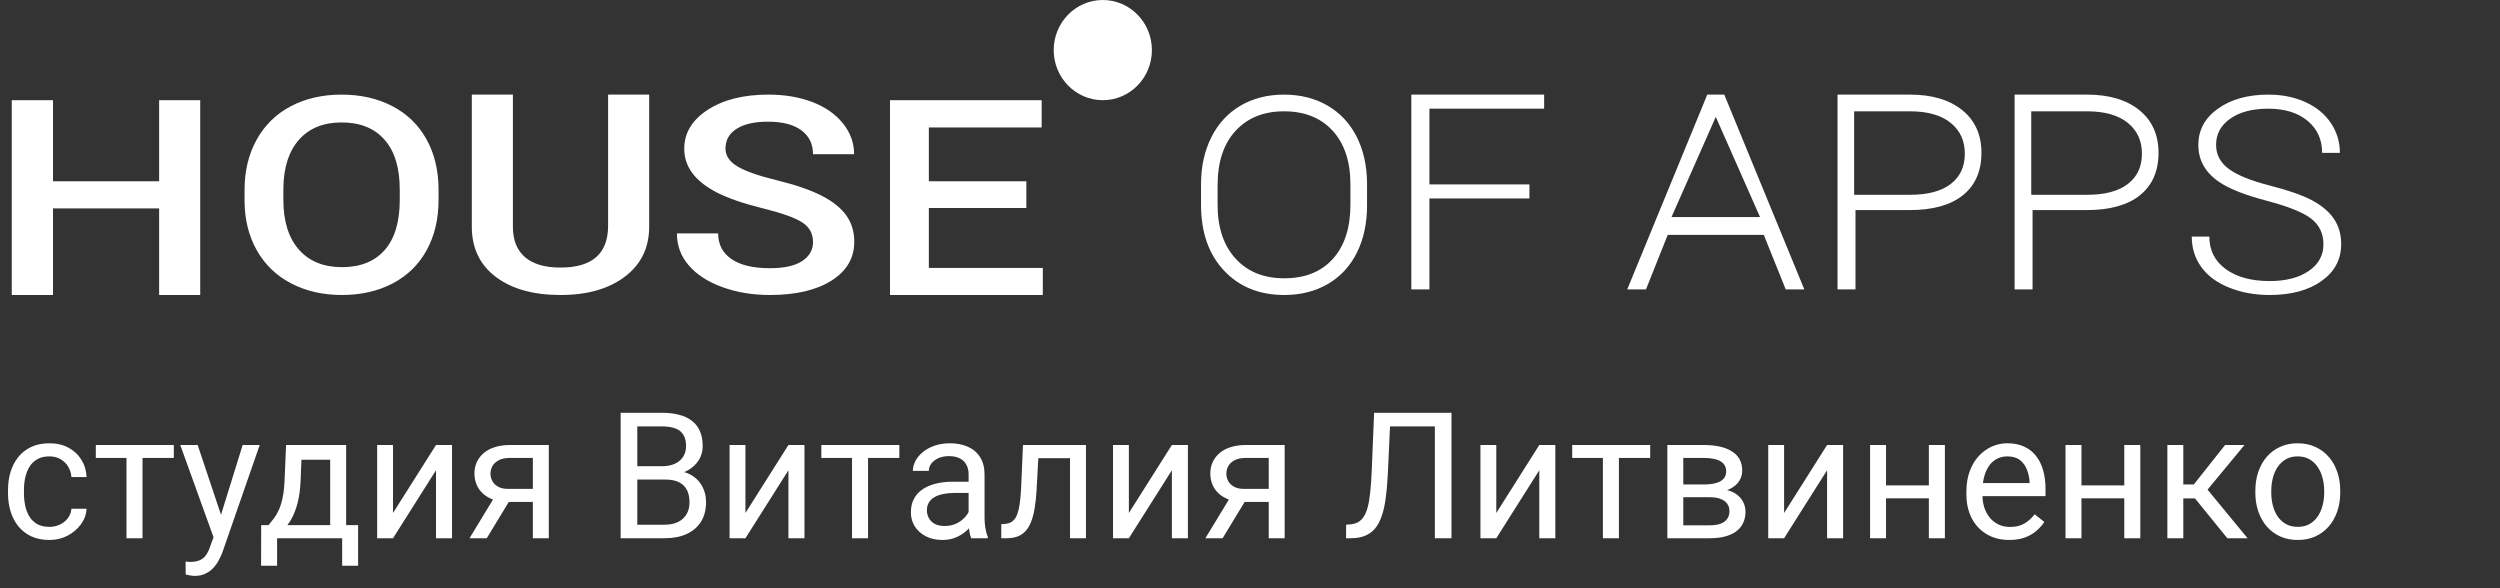 <?xml version="1.0" encoding="UTF-8"?> <svg xmlns="http://www.w3.org/2000/svg" width="340" height="80" viewBox="0 0 340 80" fill="none"><rect x="0" y="0" width="340" height="80" fill="#333333" stroke="none"/> <path d="M6.727 71.653C7.242 71.653 7.719 71.548 8.156 71.337C8.594 71.126 8.953 70.837 9.234 70.47C9.516 70.095 9.676 69.669 9.715 69.192H11.777C11.738 69.942 11.484 70.642 11.016 71.29C10.555 71.931 9.949 72.45 9.199 72.849C8.449 73.239 7.625 73.435 6.727 73.435C5.773 73.435 4.941 73.267 4.23 72.931C3.527 72.595 2.941 72.134 2.473 71.548C2.012 70.962 1.664 70.29 1.43 69.532C1.203 68.767 1.09 67.958 1.09 67.106V66.614C1.09 65.763 1.203 64.958 1.43 64.2C1.664 63.435 2.012 62.759 2.473 62.173C2.941 61.587 3.527 61.126 4.23 60.79C4.941 60.454 5.773 60.286 6.727 60.286C7.719 60.286 8.586 60.489 9.328 60.895C10.07 61.294 10.652 61.841 11.074 62.536C11.504 63.224 11.738 64.005 11.777 64.88H9.715C9.676 64.356 9.527 63.884 9.27 63.462C9.02 63.04 8.676 62.704 8.238 62.454C7.809 62.196 7.305 62.067 6.727 62.067C6.062 62.067 5.504 62.2 5.051 62.466C4.605 62.724 4.25 63.075 3.984 63.52C3.727 63.958 3.539 64.446 3.422 64.985C3.312 65.517 3.258 66.06 3.258 66.614V67.106C3.258 67.661 3.312 68.208 3.422 68.747C3.531 69.286 3.715 69.774 3.973 70.212C4.238 70.649 4.594 71.001 5.039 71.267C5.492 71.524 6.055 71.653 6.727 71.653ZM19.383 60.52V73.2H17.203V60.52H19.383ZM23.637 60.52V62.278H13.031V60.52H23.637ZM29.473 71.888L33 60.52H35.32L30.234 75.157C30.117 75.47 29.961 75.806 29.766 76.165C29.578 76.532 29.336 76.88 29.039 77.208C28.742 77.536 28.383 77.802 27.961 78.005C27.547 78.216 27.051 78.321 26.473 78.321C26.301 78.321 26.082 78.298 25.816 78.251C25.551 78.204 25.363 78.165 25.254 78.134L25.242 76.376C25.305 76.384 25.402 76.392 25.535 76.399C25.676 76.415 25.773 76.423 25.828 76.423C26.32 76.423 26.738 76.356 27.082 76.224C27.426 76.099 27.715 75.884 27.949 75.579C28.191 75.282 28.398 74.872 28.57 74.349L29.473 71.888ZM26.883 60.52L30.176 70.364L30.738 72.649L29.18 73.446L24.516 60.52H26.883ZM38.906 60.52H41.074L40.887 65.267C40.84 66.47 40.703 67.509 40.477 68.384C40.25 69.259 39.961 70.005 39.609 70.622C39.258 71.231 38.863 71.743 38.426 72.157C37.996 72.571 37.551 72.919 37.09 73.2H36.012L36.07 71.431L36.516 71.419C36.773 71.114 37.023 70.802 37.266 70.481C37.508 70.153 37.73 69.767 37.934 69.321C38.137 68.868 38.305 68.317 38.438 67.669C38.578 67.013 38.668 66.212 38.707 65.267L38.906 60.52ZM39.445 60.52H47.074V73.2H44.906V62.524H39.445V60.52ZM35.52 71.419H48.703V76.939H46.535V73.2H37.688V76.939H35.508L35.52 71.419ZM53.449 69.767L59.297 60.52H61.477V73.2H59.297V63.954L53.449 73.2H51.293V60.52H53.449V69.767ZM67.523 67.153H69.867L66.199 73.2H63.855L67.523 67.153ZM69.34 60.52H74.637V73.2H72.469V62.278H69.34C68.723 62.278 68.219 62.384 67.828 62.595C67.438 62.798 67.152 63.063 66.973 63.392C66.793 63.72 66.703 64.06 66.703 64.411C66.703 64.755 66.785 65.087 66.949 65.407C67.113 65.72 67.371 65.978 67.723 66.181C68.074 66.384 68.527 66.485 69.082 66.485H73.055V68.267H69.082C68.356 68.267 67.711 68.169 67.148 67.974C66.586 67.778 66.109 67.509 65.719 67.165C65.328 66.814 65.031 66.403 64.828 65.935C64.625 65.458 64.523 64.942 64.523 64.388C64.523 63.833 64.629 63.321 64.84 62.852C65.059 62.384 65.371 61.974 65.777 61.622C66.191 61.27 66.695 61.001 67.289 60.813C67.891 60.618 68.574 60.52 69.34 60.52ZM90.492 65.22H86.168L86.144 63.403H90.07C90.719 63.403 91.285 63.294 91.769 63.075C92.254 62.856 92.629 62.544 92.894 62.138C93.168 61.724 93.305 61.231 93.305 60.661C93.305 60.036 93.184 59.528 92.941 59.138C92.707 58.739 92.344 58.45 91.852 58.27C91.367 58.083 90.75 57.989 90 57.989H86.672V73.2H84.41V56.138H90C90.875 56.138 91.656 56.227 92.344 56.407C93.031 56.579 93.613 56.852 94.09 57.227C94.574 57.595 94.941 58.063 95.191 58.634C95.441 59.204 95.566 59.888 95.566 60.685C95.566 61.388 95.387 62.024 95.027 62.595C94.668 63.157 94.168 63.618 93.527 63.977C92.894 64.337 92.152 64.567 91.301 64.669L90.492 65.22ZM90.387 73.2H85.277L86.555 71.36H90.387C91.106 71.36 91.715 71.235 92.215 70.985C92.723 70.735 93.109 70.384 93.375 69.931C93.641 69.47 93.773 68.927 93.773 68.302C93.773 67.669 93.66 67.122 93.434 66.661C93.207 66.2 92.852 65.845 92.367 65.595C91.883 65.345 91.258 65.22 90.492 65.22H87.269L87.293 63.403H91.699L92.18 64.06C93 64.13 93.695 64.364 94.266 64.763C94.836 65.153 95.269 65.653 95.566 66.263C95.871 66.872 96.023 67.544 96.023 68.278C96.023 69.341 95.789 70.239 95.32 70.974C94.859 71.7 94.207 72.255 93.363 72.638C92.519 73.013 91.527 73.2 90.387 73.2ZM101.379 69.767L107.227 60.52H109.406V73.2H107.227V63.954L101.379 73.2H99.223V60.52H101.379V69.767ZM118.055 60.52V73.2H115.875V60.52H118.055ZM122.309 60.52V62.278H111.703V60.52H122.309ZM131.73 71.032V64.505C131.73 64.005 131.629 63.571 131.426 63.204C131.23 62.829 130.934 62.54 130.535 62.337C130.137 62.134 129.645 62.032 129.059 62.032C128.512 62.032 128.031 62.126 127.617 62.313C127.211 62.501 126.891 62.747 126.656 63.052C126.43 63.356 126.316 63.685 126.316 64.036H124.148C124.148 63.583 124.266 63.134 124.5 62.688C124.734 62.243 125.07 61.841 125.508 61.481C125.953 61.114 126.484 60.825 127.102 60.614C127.727 60.395 128.422 60.286 129.188 60.286C130.109 60.286 130.922 60.442 131.625 60.755C132.336 61.067 132.891 61.54 133.289 62.173C133.695 62.798 133.898 63.583 133.898 64.528V70.435C133.898 70.856 133.934 71.306 134.004 71.782C134.082 72.259 134.195 72.669 134.344 73.013V73.2H132.082C131.973 72.95 131.887 72.618 131.824 72.204C131.762 71.782 131.73 71.392 131.73 71.032ZM132.105 65.513L132.129 67.036H129.938C129.32 67.036 128.77 67.087 128.285 67.189C127.801 67.282 127.395 67.427 127.066 67.622C126.738 67.817 126.488 68.064 126.316 68.36C126.145 68.649 126.059 68.989 126.059 69.38C126.059 69.778 126.148 70.142 126.328 70.47C126.508 70.798 126.777 71.06 127.137 71.255C127.504 71.442 127.953 71.536 128.484 71.536C129.148 71.536 129.734 71.395 130.242 71.114C130.75 70.833 131.152 70.489 131.449 70.083C131.754 69.677 131.918 69.282 131.941 68.899L132.867 69.942C132.812 70.27 132.664 70.634 132.422 71.032C132.18 71.431 131.855 71.814 131.449 72.181C131.051 72.54 130.574 72.841 130.02 73.083C129.473 73.317 128.855 73.435 128.168 73.435C127.309 73.435 126.555 73.267 125.906 72.931C125.266 72.595 124.766 72.145 124.406 71.583C124.055 71.013 123.879 70.376 123.879 69.673C123.879 68.993 124.012 68.395 124.277 67.88C124.543 67.356 124.926 66.923 125.426 66.579C125.926 66.228 126.527 65.962 127.23 65.782C127.934 65.603 128.719 65.513 129.586 65.513H132.105ZM145.781 60.52V62.313H139.652V60.52H145.781ZM147.691 60.52V73.2H145.523V60.52H147.691ZM139.125 60.52H141.305L140.977 66.638C140.922 67.583 140.832 68.419 140.707 69.145C140.59 69.864 140.426 70.481 140.215 70.997C140.012 71.513 139.754 71.935 139.441 72.263C139.137 72.583 138.77 72.821 138.34 72.978C137.91 73.126 137.414 73.2 136.852 73.2H136.172V71.29L136.641 71.255C136.977 71.231 137.262 71.153 137.496 71.02C137.738 70.888 137.941 70.692 138.105 70.435C138.27 70.169 138.402 69.829 138.504 69.415C138.613 69.001 138.695 68.509 138.75 67.939C138.812 67.368 138.859 66.704 138.891 65.946L139.125 60.52ZM153.527 69.767L159.375 60.52H161.555V73.2H159.375V63.954L153.527 73.2H151.371V60.52H153.527V69.767ZM167.602 67.153H169.945L166.277 73.2H163.934L167.602 67.153ZM169.418 60.52H174.715V73.2H172.547V62.278H169.418C168.801 62.278 168.297 62.384 167.906 62.595C167.516 62.798 167.23 63.063 167.051 63.392C166.871 63.72 166.781 64.06 166.781 64.411C166.781 64.755 166.863 65.087 167.027 65.407C167.191 65.72 167.449 65.978 167.801 66.181C168.152 66.384 168.605 66.485 169.16 66.485H173.133V68.267H169.16C168.434 68.267 167.789 68.169 167.227 67.974C166.664 67.778 166.188 67.509 165.797 67.165C165.406 66.814 165.109 66.403 164.906 65.935C164.703 65.458 164.602 64.942 164.602 64.388C164.602 63.833 164.707 63.321 164.918 62.852C165.137 62.384 165.449 61.974 165.855 61.622C166.27 61.27 166.773 61.001 167.367 60.813C167.969 60.618 168.652 60.52 169.418 60.52ZM195.457 56.138V57.989H187.652V56.138H195.457ZM197.402 56.138V73.2H195.141V56.138H197.402ZM186.879 56.138H189.129L188.742 64.493C188.688 65.696 188.594 66.77 188.461 67.716C188.336 68.653 188.156 69.47 187.922 70.165C187.688 70.853 187.383 71.423 187.008 71.876C186.633 72.321 186.172 72.653 185.625 72.872C185.086 73.091 184.438 73.2 183.68 73.2H183.07V71.36L183.539 71.325C183.977 71.294 184.352 71.196 184.664 71.032C184.984 70.86 185.254 70.603 185.473 70.259C185.699 69.915 185.883 69.47 186.023 68.923C186.164 68.376 186.273 67.708 186.352 66.919C186.438 66.122 186.504 65.192 186.551 64.13L186.879 56.138ZM203.496 69.767L209.344 60.52H211.523V73.2H209.344V63.954L203.496 73.2H201.34V60.52H203.496V69.767ZM220.172 60.52V73.2H217.992V60.52H220.172ZM224.426 60.52V62.278H213.82V60.52H224.426ZM232.512 67.622H228.352L228.328 65.888H231.727C232.398 65.888 232.957 65.821 233.402 65.689C233.855 65.556 234.195 65.356 234.422 65.091C234.648 64.825 234.762 64.497 234.762 64.106C234.762 63.802 234.695 63.536 234.562 63.31C234.438 63.075 234.246 62.884 233.988 62.735C233.73 62.579 233.41 62.466 233.027 62.395C232.652 62.317 232.211 62.278 231.703 62.278H228.926V73.2H226.758V60.52H231.703C232.508 60.52 233.23 60.591 233.871 60.731C234.52 60.872 235.07 61.087 235.523 61.376C235.984 61.657 236.336 62.017 236.578 62.454C236.82 62.892 236.941 63.407 236.941 64.001C236.941 64.384 236.863 64.747 236.707 65.091C236.551 65.435 236.32 65.739 236.016 66.005C235.711 66.27 235.336 66.489 234.891 66.661C234.445 66.825 233.934 66.931 233.355 66.978L232.512 67.622ZM232.512 73.2H227.566L228.645 71.442H232.512C233.113 71.442 233.613 71.368 234.012 71.22C234.41 71.064 234.707 70.845 234.902 70.564C235.105 70.274 235.207 69.931 235.207 69.532C235.207 69.134 235.105 68.794 234.902 68.513C234.707 68.224 234.41 68.005 234.012 67.856C233.613 67.7 233.113 67.622 232.512 67.622H229.219L229.242 65.888H233.355L234.141 66.544C234.836 66.599 235.426 66.77 235.91 67.06C236.395 67.349 236.762 67.716 237.012 68.161C237.262 68.599 237.387 69.075 237.387 69.591C237.387 70.185 237.273 70.708 237.047 71.161C236.828 71.614 236.508 71.993 236.086 72.298C235.664 72.595 235.152 72.821 234.551 72.978C233.949 73.126 233.27 73.2 232.512 73.2ZM242.637 69.767L248.484 60.52H250.664V73.2H248.484V63.954L242.637 73.2H240.48V60.52H242.637V69.767ZM262.746 66.017V67.774H256.043V66.017H262.746ZM256.5 60.52V73.2H254.332V60.52H256.5ZM264.504 60.52V73.2H262.324V60.52H264.504ZM273.258 73.435C272.375 73.435 271.574 73.286 270.855 72.989C270.145 72.685 269.531 72.259 269.016 71.712C268.508 71.165 268.117 70.517 267.844 69.767C267.57 69.017 267.434 68.196 267.434 67.306V66.814C267.434 65.782 267.586 64.864 267.891 64.06C268.195 63.247 268.609 62.56 269.133 61.997C269.656 61.435 270.25 61.009 270.914 60.72C271.578 60.431 272.266 60.286 272.977 60.286C273.883 60.286 274.664 60.442 275.32 60.755C275.984 61.067 276.527 61.505 276.949 62.067C277.371 62.622 277.684 63.278 277.887 64.036C278.09 64.786 278.191 65.606 278.191 66.497V67.47H268.723V65.7H276.023V65.536C275.992 64.974 275.875 64.427 275.672 63.895C275.477 63.364 275.164 62.927 274.734 62.583C274.305 62.239 273.719 62.067 272.977 62.067C272.484 62.067 272.031 62.173 271.617 62.384C271.203 62.587 270.848 62.892 270.551 63.298C270.254 63.704 270.023 64.2 269.859 64.786C269.695 65.372 269.613 66.048 269.613 66.814V67.306C269.613 67.907 269.695 68.474 269.859 69.005C270.031 69.528 270.277 69.989 270.598 70.388C270.926 70.786 271.32 71.099 271.781 71.325C272.25 71.552 272.781 71.665 273.375 71.665C274.141 71.665 274.789 71.509 275.32 71.196C275.852 70.884 276.316 70.466 276.715 69.942L278.027 70.985C277.754 71.399 277.406 71.794 276.984 72.169C276.562 72.544 276.043 72.849 275.426 73.083C274.816 73.317 274.094 73.435 273.258 73.435ZM289.324 66.017V67.774H282.621V66.017H289.324ZM283.078 60.52V73.2H280.91V60.52H283.078ZM291.082 60.52V73.2H288.902V60.52H291.082ZM296.93 60.52V73.2H294.762V60.52H296.93ZM305.25 60.52L299.238 67.786H296.203L295.875 65.888H298.359L302.613 60.52H305.25ZM302.918 73.2L298.254 67.458L299.648 65.888L305.672 73.2H302.918ZM306.727 67.001V66.731C306.727 65.817 306.859 64.97 307.125 64.189C307.391 63.399 307.773 62.716 308.273 62.138C308.773 61.552 309.379 61.099 310.09 60.778C310.801 60.45 311.598 60.286 312.48 60.286C313.371 60.286 314.172 60.45 314.883 60.778C315.602 61.099 316.211 61.552 316.711 62.138C317.219 62.716 317.605 63.399 317.871 64.189C318.137 64.97 318.27 65.817 318.27 66.731V67.001C318.27 67.915 318.137 68.763 317.871 69.544C317.605 70.325 317.219 71.009 316.711 71.595C316.211 72.173 315.605 72.626 314.895 72.954C314.191 73.274 313.395 73.435 312.504 73.435C311.613 73.435 310.812 73.274 310.102 72.954C309.391 72.626 308.781 72.173 308.273 71.595C307.773 71.009 307.391 70.325 307.125 69.544C306.859 68.763 306.727 67.915 306.727 67.001ZM308.895 66.731V67.001C308.895 67.634 308.969 68.231 309.117 68.794C309.266 69.349 309.488 69.841 309.785 70.27C310.09 70.7 310.469 71.04 310.922 71.29C311.375 71.532 311.902 71.653 312.504 71.653C313.098 71.653 313.617 71.532 314.062 71.29C314.516 71.04 314.891 70.7 315.188 70.27C315.484 69.841 315.707 69.349 315.855 68.794C316.012 68.231 316.09 67.634 316.09 67.001V66.731C316.09 66.106 316.012 65.517 315.855 64.962C315.707 64.399 315.48 63.903 315.176 63.474C314.879 63.036 314.504 62.692 314.051 62.442C313.605 62.192 313.082 62.067 312.48 62.067C311.887 62.067 311.363 62.192 310.91 62.442C310.465 62.692 310.09 63.036 309.785 63.474C309.488 63.903 309.266 64.399 309.117 64.962C308.969 65.517 308.895 66.106 308.895 66.731Z" fill="white"></path> <path fill-rule="evenodd" clip-rule="evenodd" d="M58.027 34.026C59.105 32.065 59.643 29.785 59.643 27.186V25.71C59.629 23.124 59.076 20.856 57.983 18.907C56.892 16.958 55.344 15.464 53.342 14.426C51.34 13.387 49.043 12.868 46.452 12.868C43.86 12.868 41.563 13.393 39.561 14.444C37.559 15.494 36.008 17.009 34.909 18.989C33.809 20.968 33.26 23.251 33.26 25.838V27.331C33.274 29.869 33.831 32.11 34.931 34.053C36.03 35.996 37.588 37.493 39.605 38.543C41.621 39.594 43.918 40.119 46.495 40.119C49.102 40.119 51.406 39.594 53.408 38.543C55.41 37.493 56.95 35.987 58.027 34.026ZM21.642 40.118H27.229V13.624H21.642V24.651H7.209V13.624H1.6V40.118H7.209V28.345H21.642V40.118ZM54.367 25.781C54.367 22.835 53.679 20.578 52.304 19.008C50.928 17.437 48.978 16.652 46.452 16.652C43.987 16.652 42.059 17.434 40.668 18.998C39.278 20.562 38.567 22.774 38.537 25.635V27.168C38.537 30.09 39.24 32.347 40.645 33.942C42.051 35.536 44.002 36.333 46.497 36.333C49.023 36.333 50.966 35.554 52.327 33.996C53.687 32.439 54.367 30.163 54.367 27.168V25.781ZM88.288 30.832V12.868H82.701V30.703C82.701 34.494 80.543 36.389 76.227 36.389C74.099 36.389 72.488 35.916 71.394 34.968C70.3 34.02 69.753 32.648 69.753 30.851V12.868H64.166V30.814C64.166 33.731 65.252 36.011 67.425 37.654C69.598 39.297 72.532 40.119 76.227 40.119C79.878 40.119 82.801 39.285 84.996 37.617C87.191 35.949 88.288 33.688 88.288 30.832ZM110.571 32.924C110.571 31.758 110.073 30.859 109.075 30.228C108.077 29.596 106.278 28.959 103.676 28.315C101.075 27.671 99.006 26.955 97.468 26.166C94.527 24.648 93.056 22.668 93.056 20.227C93.056 18.09 94.117 16.329 96.238 14.945C98.359 13.56 101.112 12.868 104.497 12.868C106.743 12.868 108.746 13.208 110.505 13.888C112.264 14.568 113.646 15.537 114.651 16.794C115.656 18.05 116.159 19.444 116.159 20.974H110.571C110.571 19.59 110.043 18.506 108.986 17.723C107.929 16.939 106.418 16.548 104.452 16.548C102.619 16.548 101.197 16.869 100.184 17.513C99.172 18.157 98.666 19.055 98.666 20.209C98.666 21.181 99.213 21.991 100.306 22.641C101.4 23.291 103.203 23.922 105.716 24.535C108.229 25.149 110.246 25.847 111.769 26.63C113.291 27.413 114.407 28.312 115.117 29.326C115.826 30.34 116.181 31.527 116.181 32.887C116.181 35.097 115.15 36.855 113.088 38.161C111.026 39.466 108.229 40.119 104.696 40.119C102.361 40.119 100.214 39.764 98.255 39.053C96.297 38.343 94.775 37.362 93.688 36.111C92.602 34.861 92.059 33.403 92.059 31.74H97.668C97.668 33.245 98.274 34.411 99.486 35.237C100.698 36.063 102.435 36.476 104.696 36.476C106.647 36.476 108.114 36.151 109.097 35.501C110.08 34.852 110.571 33.992 110.571 32.924ZM126.324 28.29H139.582V24.651H126.324V17.336H141.666V13.624H121.039V40.118H141.821V36.442H126.324V28.29Z" fill="white"></path> <path fill-rule="evenodd" clip-rule="evenodd" d="M184.535 34.363C185.457 32.517 185.918 30.373 185.918 27.933V24.763C185.878 22.395 185.394 20.312 184.466 18.515C183.537 16.718 182.221 15.327 180.517 14.344C178.812 13.36 176.846 12.868 174.618 12.868C172.39 12.868 170.42 13.369 168.709 14.371C166.998 15.373 165.675 16.806 164.74 18.67C163.805 20.534 163.338 22.674 163.338 25.091V27.823C163.338 31.588 164.379 34.578 166.461 36.794C168.544 39.011 171.276 40.119 174.658 40.119C176.899 40.119 178.875 39.621 180.586 38.625C182.297 37.629 183.614 36.209 184.535 34.363ZM181.24 17.78C182.852 19.541 183.658 21.976 183.658 25.084V27.814C183.658 30.969 182.865 33.431 181.28 35.197C179.695 36.964 177.487 37.848 174.656 37.848C171.866 37.848 169.658 36.952 168.032 35.162C166.407 33.371 165.594 30.946 165.594 27.885V25.19C165.594 22.023 166.41 19.556 168.042 17.789C169.675 16.022 171.866 15.139 174.616 15.139C177.42 15.139 179.628 16.019 181.24 17.78ZM208.001 26.988H194.403V39.362H191.939V12.868H210.003V14.779H194.403V25.078H208.001V26.988ZM226.815 31.938H239.876L242.859 39.362H245.388L234.501 12.868H232.19L221.303 39.362H223.852L226.815 31.938ZM227.324 29.522H239.367L233.346 15.896L227.324 29.522ZM252.347 39.362V28.572H259.691C262.867 28.572 265.291 27.895 266.965 26.543C268.639 25.19 269.476 23.27 269.476 20.784C269.476 18.321 268.606 16.386 266.866 14.979C265.126 13.572 262.754 12.868 259.75 12.868H249.906V39.362H252.347ZM252.164 26.493H259.752C262.179 26.493 264.03 26.001 265.305 25.017C266.58 24.034 267.217 22.662 267.217 20.903C267.217 19.155 266.583 17.763 265.315 16.727C264.047 15.691 262.247 15.162 259.915 15.139H252.164V26.493ZM276.429 39.362V28.572H283.773C286.949 28.572 289.373 27.895 291.047 26.543C292.721 25.19 293.558 23.27 293.558 20.784C293.558 18.321 292.688 16.386 290.948 14.979C289.208 13.572 286.836 12.868 283.833 12.868H273.988V39.362H276.429ZM276.25 26.493H283.838C286.265 26.493 288.116 26.001 289.391 25.017C290.666 24.034 291.303 22.662 291.303 20.903C291.303 19.155 290.669 17.763 289.401 16.727C288.133 15.691 286.333 15.162 284 15.139H276.25V26.493ZM314.332 29.745C315.435 30.601 315.986 31.764 315.986 33.233C315.986 34.739 315.318 35.947 313.982 36.858C312.645 37.769 310.874 38.224 308.667 38.224C306.189 38.224 304.203 37.684 302.711 36.603C301.219 35.522 300.472 34.047 300.472 32.177H298.078C298.078 33.731 298.51 35.109 299.373 36.312C300.236 37.514 301.501 38.449 303.168 39.117C304.836 39.785 306.669 40.119 308.667 40.119C311.587 40.119 313.939 39.487 315.724 38.224C317.508 36.961 318.4 35.286 318.4 33.197C318.4 31.873 318.069 30.726 317.407 29.754C316.746 28.783 315.759 27.948 314.449 27.25C313.138 26.551 311.211 25.877 308.667 25.227C306.124 24.578 304.275 23.828 303.12 22.978C301.965 22.128 301.387 21.029 301.387 19.681C301.387 18.224 302.03 17.043 303.314 16.138C304.599 15.233 306.325 14.781 308.492 14.781C310.724 14.781 312.502 15.33 313.826 16.429C315.149 17.528 315.811 18.983 315.811 20.792H318.225C318.225 19.298 317.816 17.944 316.999 16.73C316.181 15.515 315.029 14.568 313.544 13.888C312.058 13.208 310.374 12.868 308.492 12.868C305.715 12.868 303.434 13.503 301.65 14.772C299.866 16.041 298.974 17.689 298.974 19.717C298.974 21.806 299.934 23.494 301.854 24.781C303.204 25.692 305.345 26.533 308.278 27.304C311.211 28.075 313.229 28.889 314.332 29.745Z" fill="white"></path> <path fill-rule="evenodd" clip-rule="evenodd" d="M149.982 13.625C153.67 13.625 156.659 10.575 156.659 6.813C156.659 3.05 153.67 0 149.982 0C146.294 0 143.305 3.05 143.305 6.813C143.305 10.575 146.294 13.625 149.982 13.625Z" fill="white"></path> <path d="M150.715 10.599H150.106V3.81L148.098 4.571V3.991L150.613 3.039H150.715V10.599Z" fill="white"></path> </svg> 